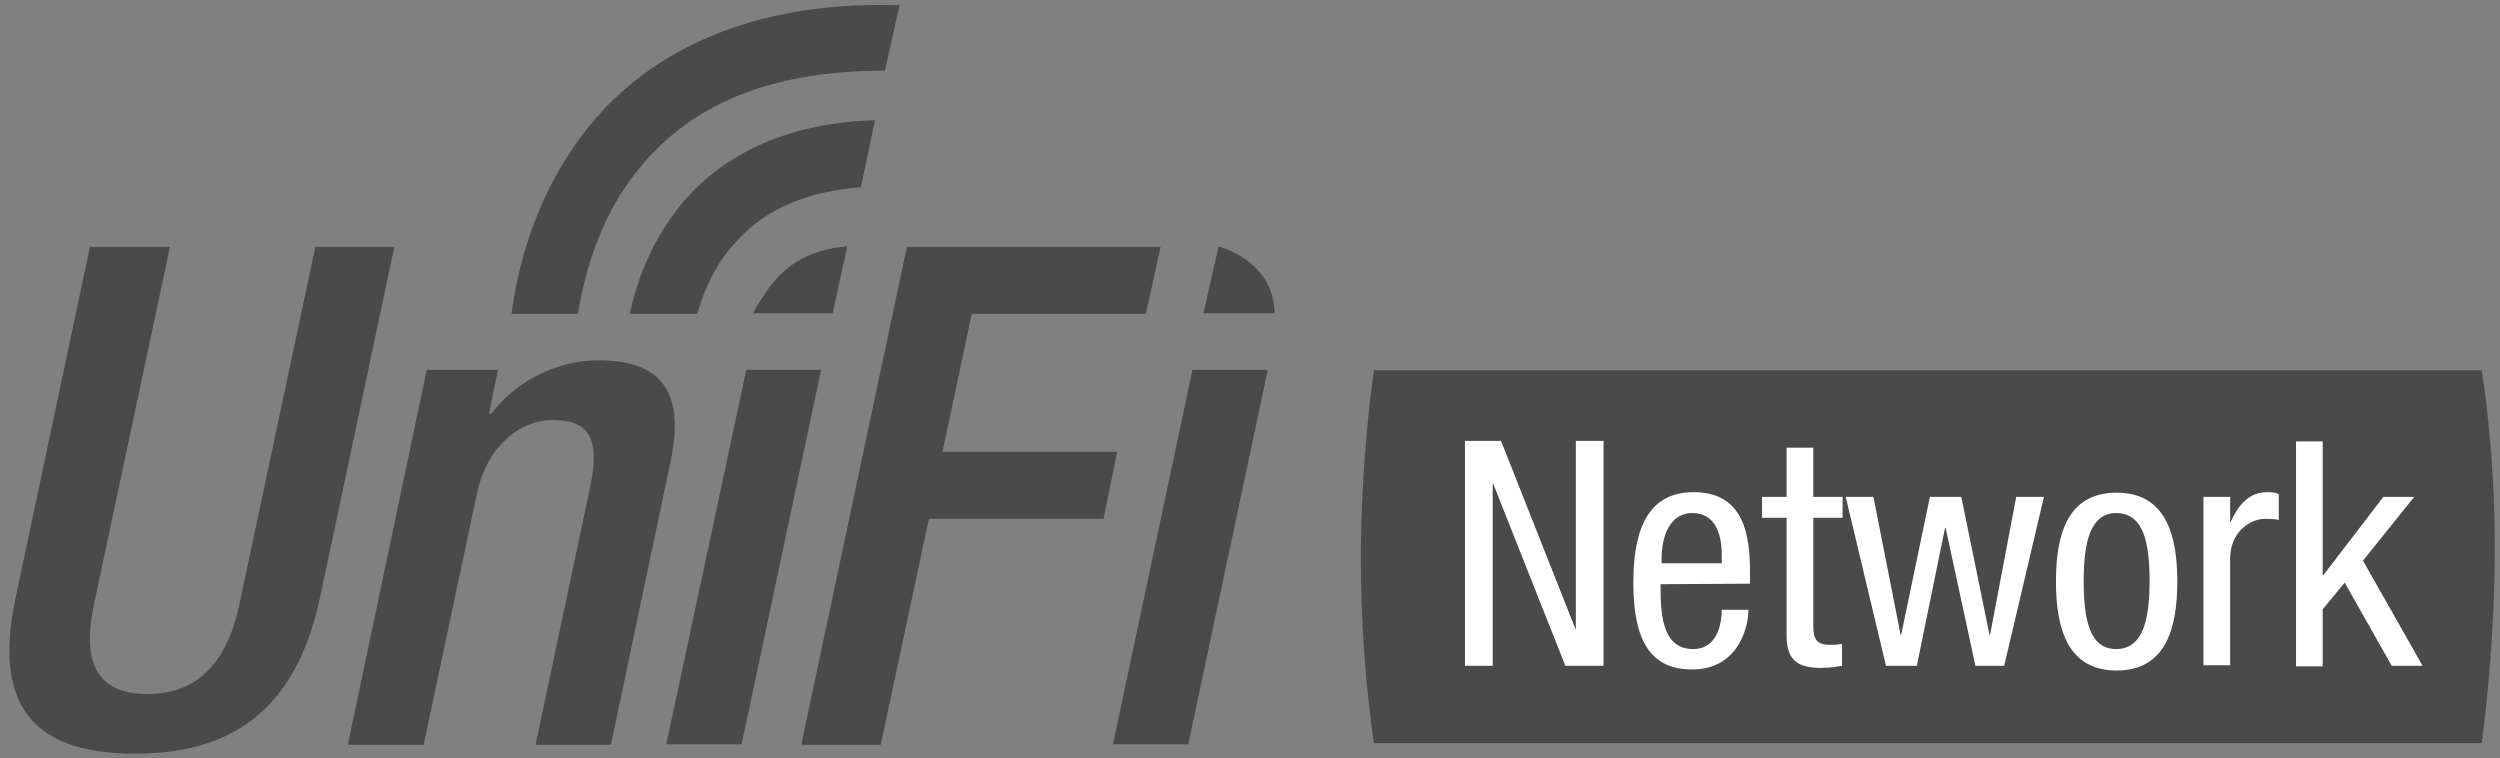<?xml version="1.0" encoding="utf-8"?>
<!-- Generator: Adobe Illustrator 25.3.1, SVG Export Plug-In . SVG Version: 6.00 Build 0)  -->
<svg baseProfile="tiny" id="Ebene_1" overflow="visible" version="1.2" viewBox="0 0 478 145" x="0px" xml:space="preserve" xmlns="http://www.w3.org/2000/svg" xmlns:xlink="http://www.w3.org/1999/xlink" y="0px">
	<rect x="0" y="0" width="478" height="145" fill="#808080" stroke="none"/>
	<title>UniFi Network logo</title>
	<g>
		<path d="M110.5,60c1.2-7.4,3.9-17.2,10-25.6c8.2-11.2,21.9-20.9,48.7-20.9L172,1c-31.6-1-51.1,11.2-61.6,26.1   C102.1,38.6,99,51.1,97.8,60H110.5L110.5,60z M133.3,60c1.1-3.7,2.7-7.7,5.3-11.2c4.7-6.3,11.9-11.9,26-13l2.7-12.8   c-19.4,0.5-32,8.6-38.9,18.5c-4.5,6.3-6.8,13-8,18.5H133.3z M120.3,60h13H120.3z" fill="#4A4A4A"/>
		<path d="M159.2,59.9l2.8-12.8c-7.8,0.6-12.4,4.1-15.5,8.7c-1.1,1.6-1.8,2.6-2.5,4.1H159.2L159.2,59.9z M243.7,59.9   h-13.6l2.9-12.8C233,47.2,243.5,49.6,243.7,59.9z M32.5,47.2L18,115.4c-2.6,12,1.1,17.3,10.2,17.3c9,0,15.1-5.3,17.6-17.3   l14.5-68.2h15.1l-14.2,67c-4.7,22-17.3,29.9-35.4,29.9c-18.2,0-27.5-8-22.8-29.9l14.2-67C17.4,47.2,32.5,47.2,32.5,47.2z    M81.6,70.7h13.6l-1.7,8.4h0.4c5-6.4,12.6-10.2,20.6-10.2c10.9,0,16.8,5,13.7,19.4l-11.4,54.1h-14.4l10.4-49.1c2-9.3,0-13-7.2-13   c-5.9,0-12.4,4.7-14.4,14L81,142.4H66.5L81.6,70.7L81.6,70.7z M142.7,70.7H157l-15.2,71.6h-14.4L142.7,70.7L142.7,70.7z    M173.4,47.2h48.5L219.1,60h-33.3l-5.6,26.4h33.4L211,99.2h-33.4l-9.2,43.2h-15.2L173.4,47.2L173.4,47.2z M228,70.7h14.4   l-15.2,71.6h-14.4L228,70.7L228,70.7z" fill="#4A4A4A"/>
	</g>
	<g>
		<path d="M474.5,142.1H262.7c0,0-2.5-15.3-2.5-35.2s2.5-36.1,2.5-36.1h211.8c0,0,2.6,15.2,2.5,35   S474.5,142.1,474.5,142.1z" fill="#4A4A4A"/>
		<g>
			<path d="M280.1,84.3h6.9l14.2,35.9h0.1V84.3h5.3v43h-7.3l-13.8-34.8h-0.1v34.8h-5.3L280.1,84.3L280.1,84.3z" fill="#FFFFFF"/>
			<path d="M317.5,111.7c0,4.9,0,12.4,6.2,12.4c4.8,0,5.5-5.1,5.5-7.5h5.1c0,3.4-2,11.4-10.8,11.4    c-7.9,0-11.2-5.5-11.2-16.5c0-8.1,1.6-17.4,11.5-17.4s10.8,8.6,10.8,15.5v2L317.5,111.7L317.5,111.7z M329.2,107.8V106    c0-3.6-1.1-7.9-5.6-7.9c-5.3,0-5.9,6.5-5.9,8.4v1.2h11.5V107.8z" fill="#FFFFFF"/>
			<path d="M341.6,85.6h5.1V95h5.6v4h-5.6v20.7c0,2.6,0.7,3.6,3.3,3.6c1.1,0,1.7-0.1,2.2-0.2v4.2    c-0.7,0.1-2,0.4-4.1,0.4c-5.2,0-6.5-2.2-6.5-6.4V99h-4.7v-4h4.7V85.6z" fill="#FFFFFF"/>
			<path d="M352.9,95h5.3l5.2,26.4h0.1L369,95h6l5.4,26.4h0.1l5-26.4h5.3l-7.6,32.3h-5.5l-5.7-26.4h-0.1l-5.4,26.4    h-5.9L352.9,95z" fill="#FFFFFF"/>
			<path d="M404.7,94.2c9.3,0,11.6,7.9,11.6,17s-2.3,17-11.6,17c-9.3,0-11.6-7.9-11.6-17    C393.1,102,395.4,94.2,404.7,94.2z M411,111.1c0-7-1-13-6.4-13c-5.1,0-6.2,6-6.2,13s1,13,6.2,13C409.9,124.1,411,118.1,411,111.1z    " fill="#FFFFFF"/>
			<path d="M421.3,95h5.1v4.8h0.1c1.4-3.1,3.4-5.7,7-5.7c1,0,1.7,0.1,2.2,0.4v4.9c-0.5-0.1-1.1-0.2-2.7-0.2    c-2.5,0-6.6,2.3-6.6,7.6v20.4h-5.1V95z" fill="#FFFFFF"/>
			<path d="M463.2,127.3h-5.9l-9-15.9l-4.2,5.1v10.9H439v-43h5.1V110h0.1l11.5-15h5.9l-9.8,12.2L463.2,127.3z" fill="#FFFFFF"/>
		</g>
	</g>
</svg>